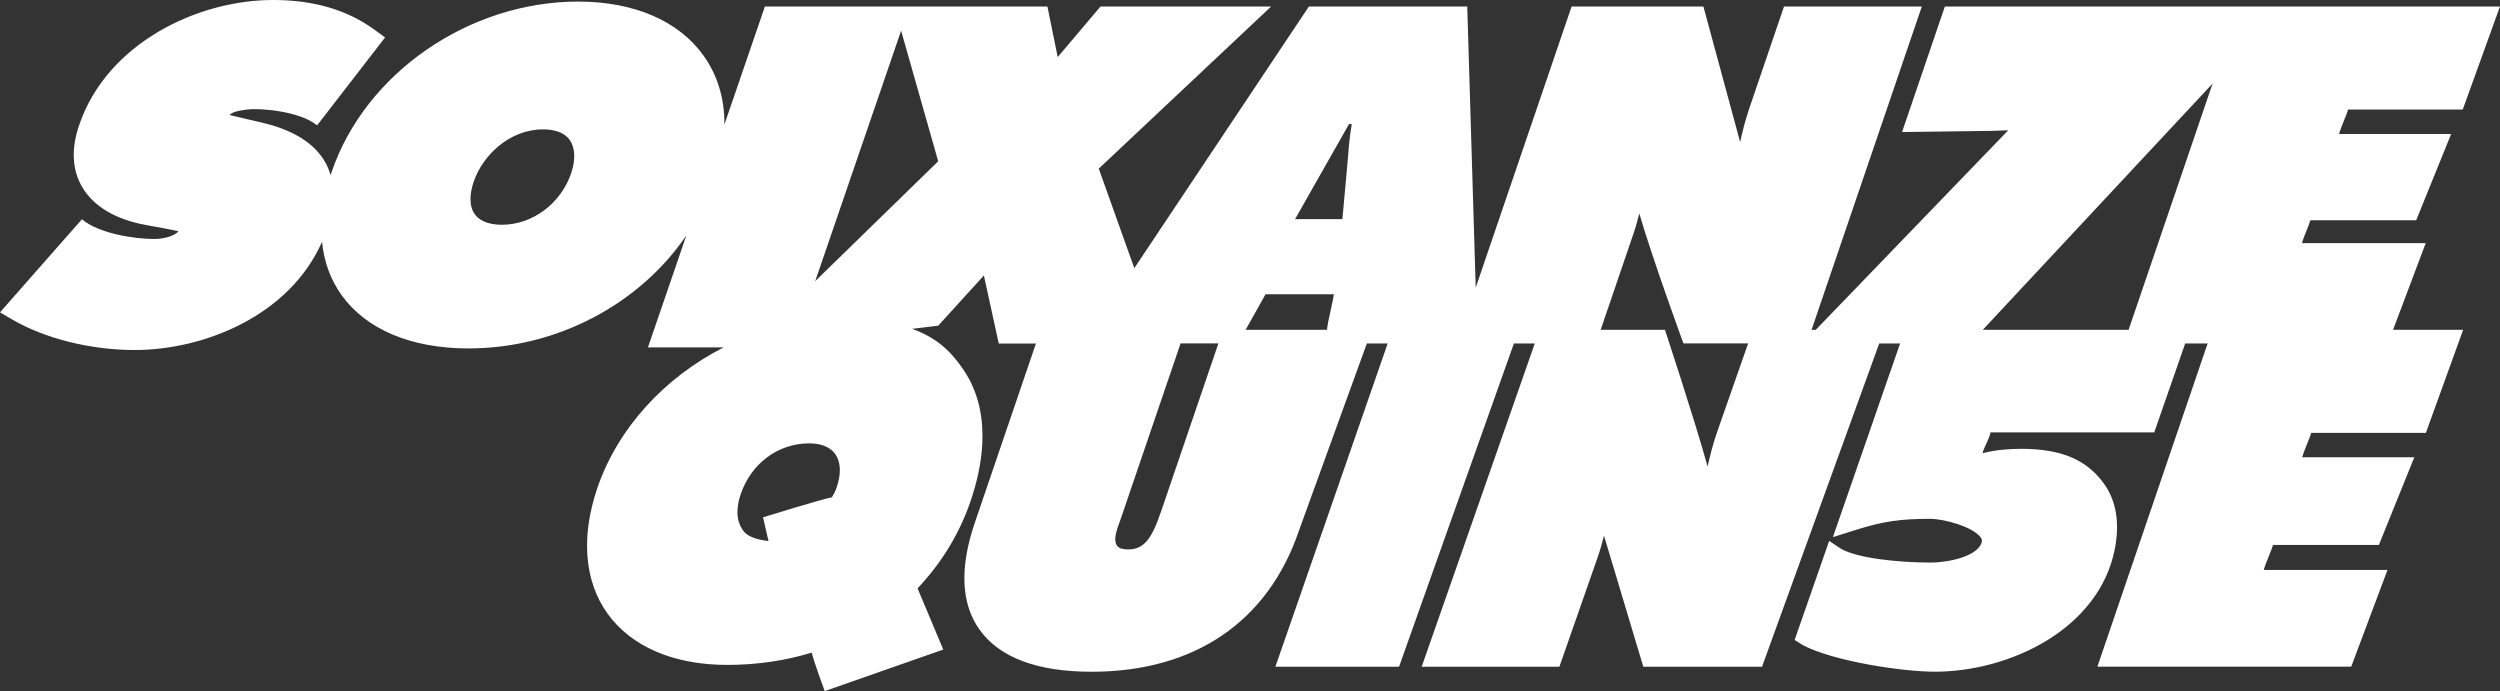 <?xml version="1.0" encoding="UTF-8"?>
<svg id="Calque_2" data-name="Calque 2" xmlns="http://www.w3.org/2000/svg" viewBox="0 0 723.33 199.95">
  <rect x="0" y="0" width="723.33" height="199.95" fill="#333333" stroke="none"/>
  <defs>
    <style>
      .cls-1 {
        fill: #fff;
      }
    </style>
  </defs>
  <g id="Calque_1-2" data-name="Calque 1">
    <path class="cls-1" d="M692.39,95.43l9.45-25.09h-35.8c.52-1.98,2.02-5.12,2.42-6.6h30.62l10.12-24.97h-32.43c.5-1.93,2.22-5.59,2.6-7.07h33.18l10.77-29.81h-160.61l-12.38,36.31,25.85-.33s2.23-.08,4.87-.17c-3.81,3.94-43.2,44.77-55.7,57.74h-1.21L556.04,1.89h-39.87l-10.06,29.5c-1.1,3.25-1.93,6.49-2.63,9.71-3.9-14.37-10.63-39.21-10.63-39.21h-38.14l-27.74,81.34-2.45-81.34h-45.82l-50.51,75.7c-4.53-12.7-9.51-26.64-10.28-28.8,3.22-3.03,49.86-46.9,49.86-46.9h-49.36l-11.93,14.09c-.15,.17-.3,.37-.45,.54-.59-2.92-2.98-14.64-2.98-14.64h-81.74l-11.72,34.16c0-.11,0-.23,0-.34,0-7.36-2.02-13.99-6.03-19.61C196.35,6.02,183.46,.46,167.27,.46c-31.58,0-61.56,20.71-71.29,49.23-.12,.34-.22,.68-.32,1.02-.37-1.26-.85-2.49-1.48-3.63-3.1-5.58-9.3-9.49-18.42-11.61l-8.07-1.89c-.35-.08-.84-.2-1.3-.32,1.04-1.01,3.15-1.31,5.01-1.56,3.79-.51,15.46,.47,20.34,4.58l19.67-25.44-2.97-2.18C100.43,2.83,90.79,0,78.96,0,57.24,0,31.01,12.42,22.91,36.17c-2.36,6.91-2.06,12.96,.88,17.96,3.28,5.59,9.66,9.38,18.44,10.97-.01,0,6.49,1.2,6.49,1.2-.07-.01,.87,.17,.87,.17,.54,.09,1.38,.28,2.02,.43-.92,1.33-4.21,2.25-6.93,2.25-5.83,0-16.15-1.6-20.97-5.71L0,90.37l3.55,2.08c9.49,5.53,22.73,8.82,35.44,8.82,19.95,0,44.69-9.83,54.19-31.31,.56,5.73,2.43,10.92,5.63,15.4,7.13,9.96,20.17,15.45,36.72,15.45,25.68,0,49.53-12.85,63.05-32.68l-11.11,32.38h21.91c-16.95,8.63-30.59,23.2-36.57,40.76-4.78,14.02-3.74,26.88,2.93,36.21,6.88,9.61,19.18,14.9,34.64,14.9,8.71,0,16.89-1.24,24.47-3.55,.84,3.26,3.77,11.13,3.77,11.13l34.3-12.02-7.44-17.71c7.27-7.72,12.52-16.42,15.79-26.6,2-6.22,2.99-12.08,2.99-17.48,0-7.26-1.8-13.68-5.39-19.01-3.64-5.4-7.79-9.45-14.99-11.99l7.58-.92,13.14-14.45s.05-.06,.07-.09c1.11,5.08,4.3,19.7,4.3,19.7h10.76l-17.69,51.87c-4.45,13.03-3.97,23.45,1.4,30.96,5.77,8.05,16.68,12.14,32.43,12.14,29.69,0,50.97-14.46,59.93-40.74-.03,.06,19.32-53.27,19.32-53.27l.35-.97h6.03l-32.49,93.53h35.78l33.23-93.53h6.04l-32.72,93.53h39.84l11.1-31.74c.72-2.07,1.29-4.13,1.81-6.18,4.01,13.38,11.37,37.92,11.37,37.92h34.35l33.91-93.53h6.04l-19.44,56.03,6.93-2.18c7.61-2.38,12.56-3.11,21.19-3.11,4.05,0,12.1,2.23,14.5,5.19,.55,.69,.53,1.08,.47,1.4-.87,4.14-9.37,6.06-14.85,6.06-9.21,0-21.26-1.25-25.93-4.01l-3.39-2.26-10,28.67,2.34,1.47c9.09,4.78,29.12,7.71,38.16,7.71,21.89,0,47.59-12.42,52.13-35.44,1.55-7.87,.37-14.43-3.51-19.49-4.79-6.26-11.66-9.56-23.63-9.56-3.4,0-7.41,.31-11.13,1.28,.51-1.94,1.88-3.95,2.33-6.03h47.36l8.96-25.74h6.49l-31.9,93.53h73.44l10.5-27.99h-35.8c.52-1.98,2.29-5.75,2.69-7.24h30.62l10.25-25.36h-32.43c.5-1.94,2.22-5.6,2.6-7.07h33.18l10.78-29.81h-20.3ZM165.24,50.17c-2.99,8.75-11.21,14.86-20,14.86-2.59,0-6.06-.53-7.88-3.06-.82-1.15-1.23-2.64-1.23-4.38,0-1.52,.31-3.23,.94-5.06,2.56-7.51,10.28-15.1,20.08-15.1,2.51,0,5.87,.52,7.68,3.05,1.6,2.24,1.75,5.77,.41,9.69Zm76.84,90.85c-.31,.89-.66,1.69-1.4,2.87-2.67,.45-19.91,5.79-19.91,5.79l1.58,6.87c-3.73-.44-6.19-1.44-7.31-3-1.1-1.53-1.68-3.31-1.68-5.31,0-1.62,.31-3.4,.93-5.22,3.06-8.96,10.84-14.74,19.83-14.74,2.43,0,5.7,.53,7.53,3.09,.89,1.24,1.34,2.85,1.34,4.68,0,1.51-.3,3.18-.91,4.96Zm-6.22-59.66l24.86-72.48c3.37,11.86,9.94,34.99,10.73,37.78-1.75,1.7-20.63,20.11-35.6,34.7Zm100.02,66.76c-2.62,7.67-4.93,11.34-10.4,10.8-.3-.03-1.26-.24-1.26-.25-3.06-1.22-.72-6.3-.08-8.19l17.44-51.12h10.94l-16.63,48.76Zm48.07-52.69h-23.56c1.55-2.65,4.94-8.88,5.76-10.28h19.76c-.11,1.77-1.8,7.8-1.96,10.28Zm5.89-47.93l-1.44,15.9h-13.69l15.6-27.5h.8c-.68,3.82-.96,7.76-1.27,11.6Zm107.01,77.4c-1.18,3.38-2.05,6.75-2.78,10.09-3.97-14.26-12.35-39.56-12.35-39.56h-18.6l9.5-27.84c.67-1.95,1.2-3.89,1.68-5.82,3.95,13.51,12.77,37.59,12.77,37.59h18.72l-8.94,25.54Zm119.02-29.47h-42.19l66.49-71.25-24.3,71.25Z"/>
  </g>
</svg>